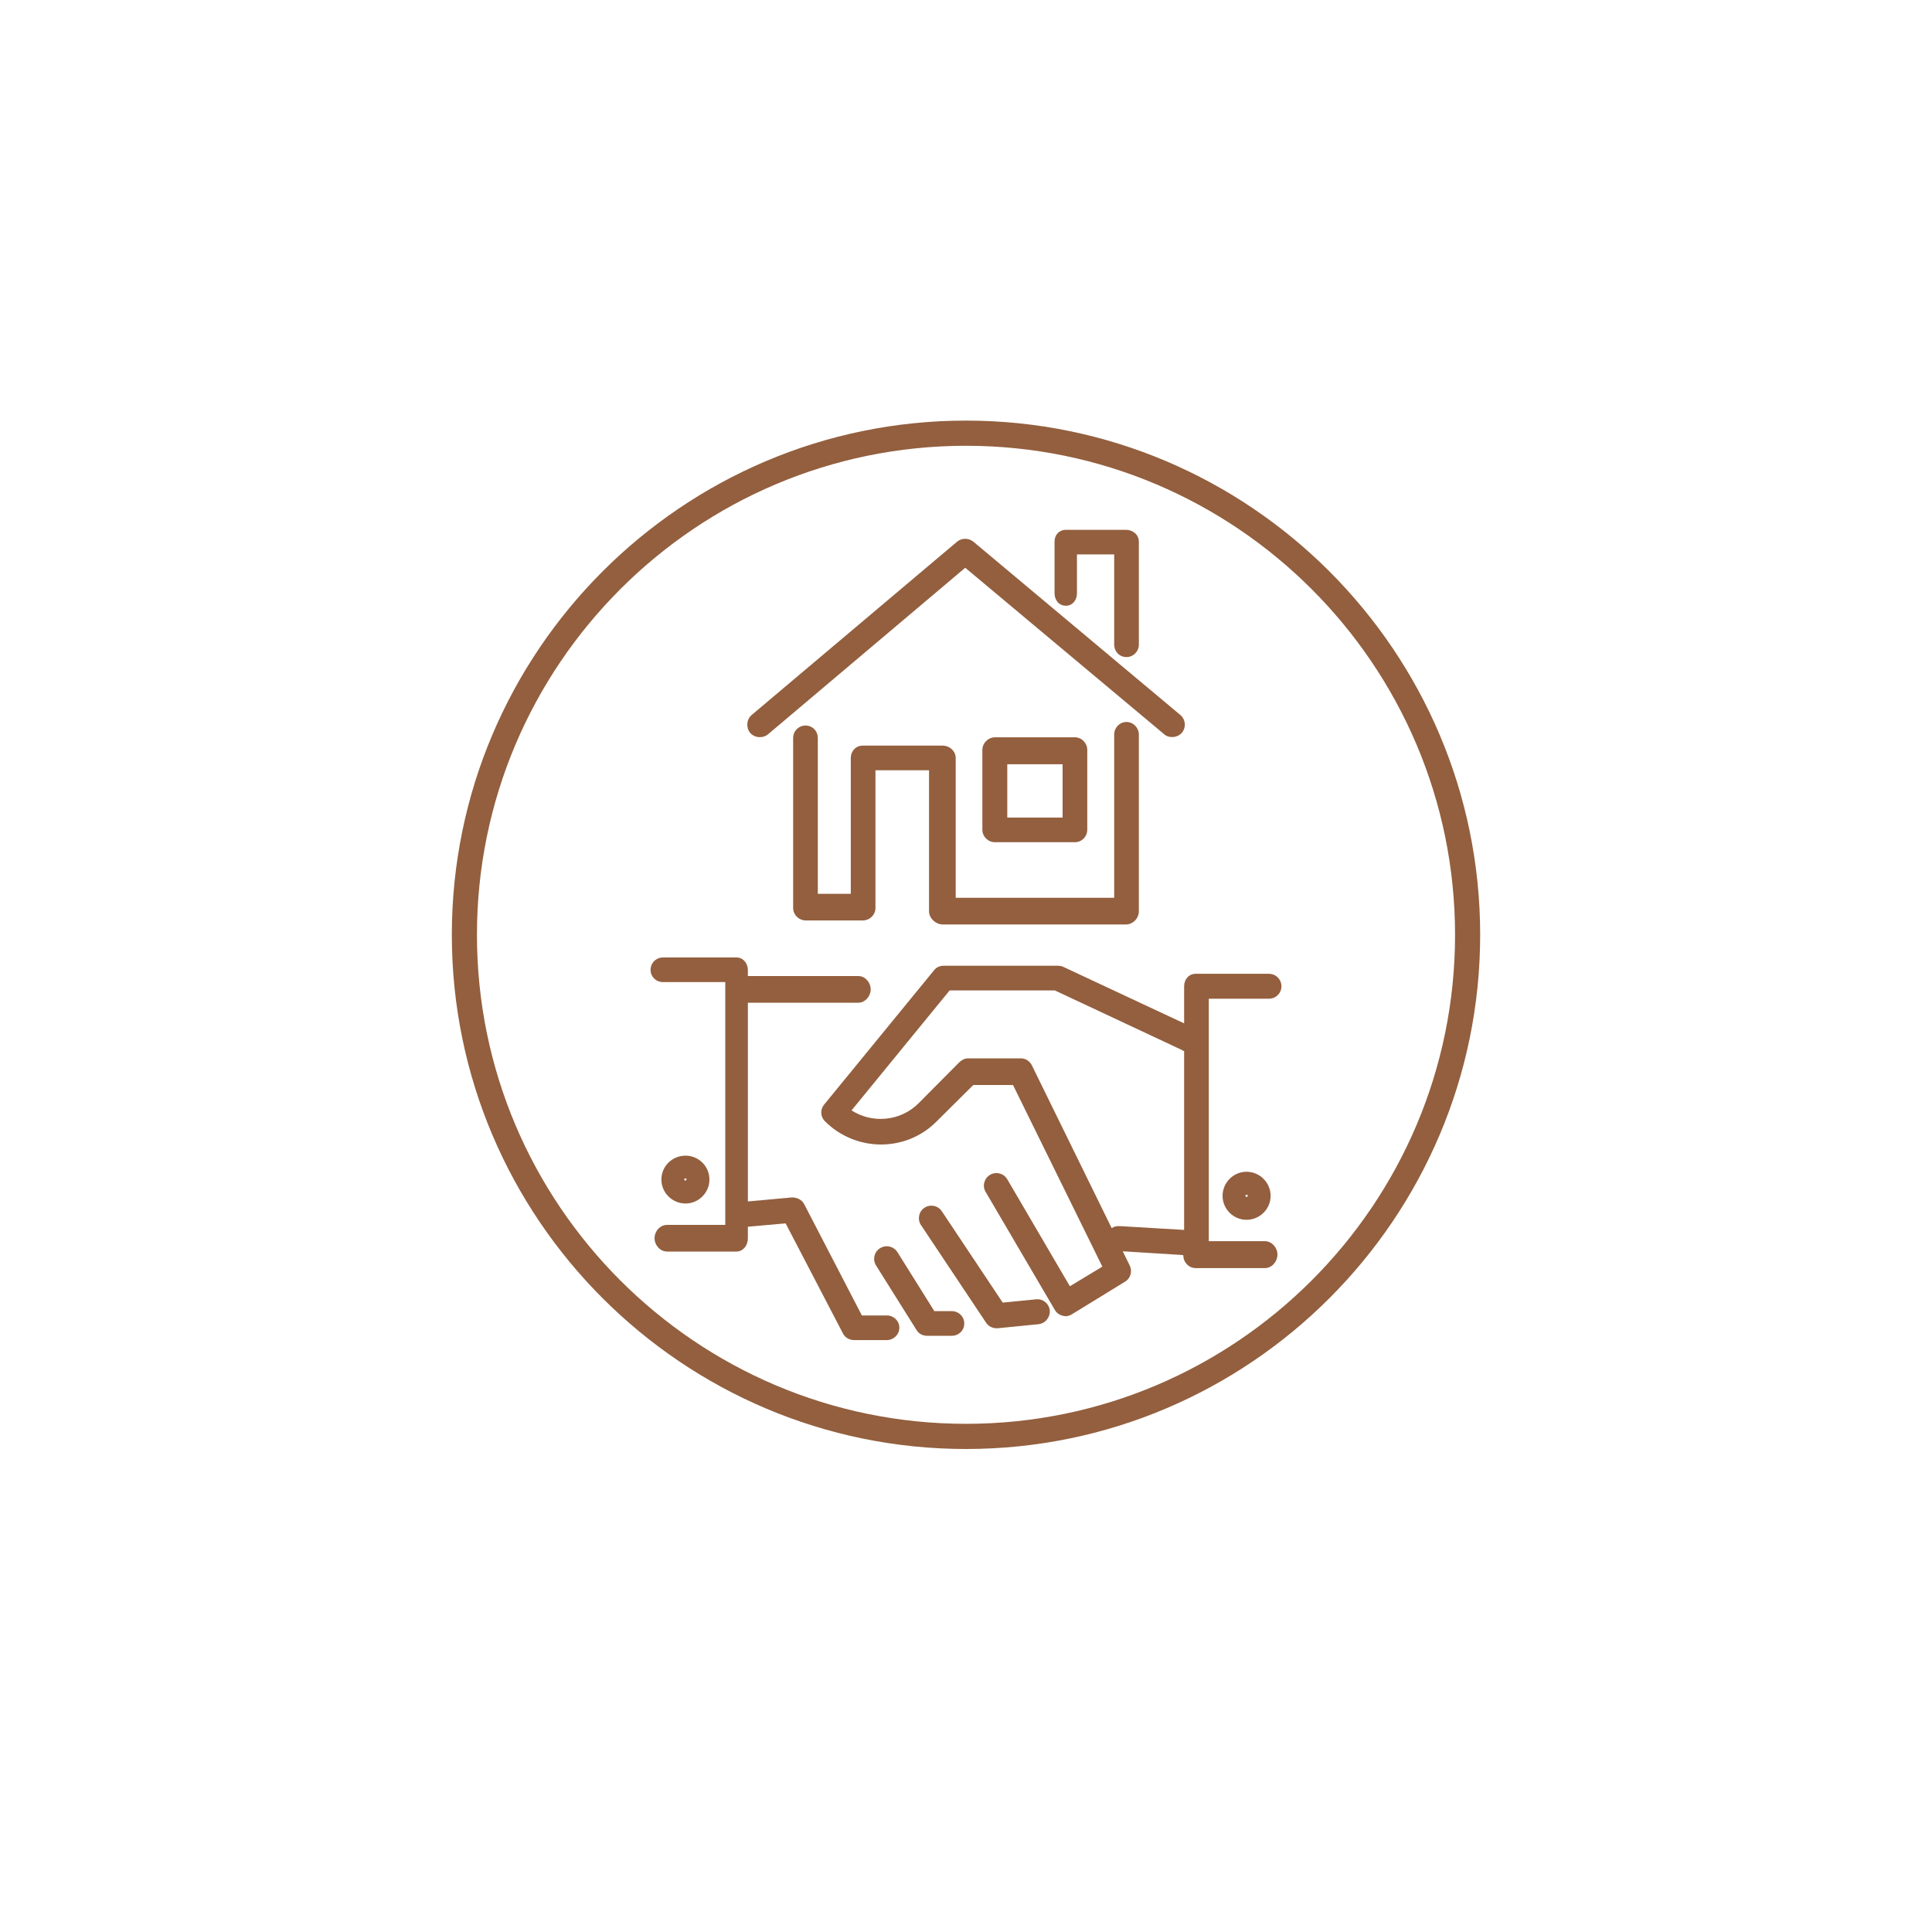 <svg xmlns="http://www.w3.org/2000/svg" xmlns:xlink="http://www.w3.org/1999/xlink" width="40" zoomAndPan="magnify" viewBox="0 0 30 30" height="40" preserveAspectRatio="xMidYMid meet" version="1.0"><defs><clipPath id="7726ce0b10"><path d="M 7.016 6.531 L 22.984 6.531 L 22.984 22.5 L 7.016 22.5 Z M 7.016 6.531 " clip-rule="nonzero"/></clipPath></defs><g clip-path="url(#7726ce0b10)"><path fill="#935f3e" d="M 15 6.922 C 19.188 6.922 22.594 10.328 22.594 14.516 C 22.594 18.703 19.188 22.109 15 22.109 C 10.812 22.109 7.406 18.703 7.406 14.516 C 7.406 10.328 10.812 6.922 15 6.922 Z M 15 22.5 C 19.402 22.5 22.984 18.918 22.984 14.516 C 22.984 10.113 19.402 6.531 15 6.531 C 10.598 6.531 7.016 10.113 7.016 14.516 C 7.016 18.918 10.598 22.5 15 22.5 " fill-opacity="1" fill-rule="nonzero"/></g><path fill="#935f3e" d="M 14.777 20.359 L 14.508 20.359 L 13.934 19.441 C 13.875 19.352 13.758 19.324 13.664 19.383 C 13.574 19.438 13.547 19.559 13.602 19.648 L 14.234 20.656 C 14.27 20.715 14.332 20.742 14.398 20.742 L 14.777 20.742 C 14.887 20.742 14.973 20.66 14.973 20.551 C 14.973 20.445 14.887 20.359 14.777 20.359 " fill-opacity="1" fill-rule="nonzero"/><path fill="#935f3e" d="M 16.086 20.176 L 15.57 20.227 L 14.625 18.809 C 14.566 18.719 14.445 18.695 14.355 18.754 C 14.266 18.812 14.242 18.934 14.301 19.023 L 15.312 20.539 C 15.348 20.594 15.41 20.625 15.473 20.625 C 15.48 20.625 15.488 20.625 15.492 20.625 L 16.125 20.562 C 16.23 20.551 16.309 20.457 16.301 20.348 C 16.289 20.242 16.195 20.164 16.086 20.176 " fill-opacity="1" fill-rule="nonzero"/><path fill="#935f3e" d="M 19.34 18.57 C 19.34 18.559 19.348 18.551 19.355 18.551 C 19.367 18.551 19.375 18.559 19.375 18.57 C 19.375 18.59 19.34 18.59 19.34 18.57 Z M 19.355 18.195 C 19.152 18.195 18.984 18.363 18.984 18.57 C 18.984 18.773 19.152 18.941 19.355 18.941 C 19.562 18.941 19.73 18.773 19.73 18.57 C 19.73 18.363 19.562 18.195 19.355 18.195 " fill-opacity="1" fill-rule="nonzero"/><path fill="#935f3e" d="M 18.387 19.098 L 17.387 19.039 C 17.34 19.035 17.297 19.047 17.262 19.07 L 16.027 16.551 C 15.996 16.48 15.926 16.434 15.852 16.434 L 15.031 16.434 C 14.98 16.434 14.93 16.461 14.895 16.496 L 14.262 17.133 C 13.98 17.414 13.543 17.449 13.223 17.242 L 14.746 15.379 L 16.379 15.379 L 18.363 16.309 C 18.371 16.312 18.352 16.316 18.387 16.32 Z M 18.387 15.891 L 16.508 15.012 C 16.484 15 16.449 14.996 16.422 14.996 L 14.652 14.996 C 14.594 14.996 14.539 15.02 14.504 15.066 L 12.797 17.152 C 12.734 17.227 12.738 17.34 12.809 17.41 C 13.285 17.887 14.062 17.895 14.539 17.418 L 15.113 16.848 L 15.73 16.848 L 17.117 19.668 L 16.613 19.973 L 15.641 18.312 C 15.586 18.219 15.469 18.188 15.375 18.242 C 15.281 18.297 15.25 18.418 15.305 18.508 L 16.379 20.34 C 16.406 20.387 16.449 20.418 16.5 20.43 C 16.516 20.434 16.531 20.438 16.547 20.438 C 16.582 20.438 16.617 20.426 16.648 20.406 L 17.469 19.902 C 17.555 19.852 17.586 19.742 17.543 19.652 L 17.434 19.43 L 18.367 19.488 C 18.367 19.488 18.371 19.496 18.375 19.496 C 18.375 19.602 18.461 19.691 18.566 19.691 L 19.641 19.691 C 19.75 19.691 19.836 19.59 19.836 19.48 C 19.836 19.375 19.75 19.273 19.641 19.273 L 18.77 19.273 L 18.77 15.508 L 19.703 15.508 C 19.812 15.508 19.898 15.422 19.898 15.316 C 19.898 15.207 19.812 15.121 19.703 15.121 L 18.566 15.121 C 18.461 15.121 18.387 15.207 18.387 15.316 L 18.387 15.891 " fill-opacity="1" fill-rule="nonzero"/><path fill="#935f3e" d="M 10.645 18.297 C 10.652 18.297 10.66 18.305 10.66 18.316 C 10.66 18.336 10.625 18.336 10.625 18.316 C 10.625 18.305 10.633 18.297 10.645 18.297 Z M 10.645 18.688 C 10.848 18.688 11.016 18.52 11.016 18.316 C 11.016 18.109 10.848 17.945 10.645 17.945 C 10.438 17.945 10.27 18.109 10.27 18.316 C 10.27 18.52 10.438 18.688 10.645 18.688 " fill-opacity="1" fill-rule="nonzero"/><path fill="#935f3e" d="M 10.297 15.25 L 11.262 15.25 L 11.262 19.02 L 10.359 19.02 C 10.25 19.02 10.164 19.117 10.164 19.227 C 10.164 19.336 10.25 19.434 10.359 19.434 L 11.434 19.434 C 11.539 19.434 11.613 19.34 11.613 19.23 L 11.613 19.047 C 11.613 19.047 11.629 19.047 11.633 19.047 L 12.199 18.996 L 13.09 20.707 C 13.121 20.77 13.191 20.809 13.262 20.809 L 13.77 20.809 C 13.875 20.809 13.965 20.723 13.965 20.617 C 13.965 20.508 13.875 20.426 13.77 20.426 L 13.383 20.426 L 12.488 18.699 C 12.453 18.629 12.371 18.59 12.293 18.594 L 11.613 18.656 L 11.613 15.57 L 13.328 15.57 C 13.434 15.57 13.52 15.469 13.52 15.363 C 13.52 15.254 13.434 15.156 13.328 15.156 L 11.613 15.156 L 11.613 15.062 C 11.613 14.957 11.539 14.867 11.434 14.867 L 10.297 14.867 C 10.188 14.867 10.102 14.953 10.102 15.059 C 10.102 15.168 10.188 15.25 10.297 15.25 " fill-opacity="1" fill-rule="nonzero"/><path fill="#935f3e" d="M 16.551 9.406 C 16.656 9.406 16.723 9.316 16.723 9.211 L 16.723 8.609 L 17.301 8.609 L 17.301 10.008 C 17.301 10.117 17.383 10.203 17.492 10.203 C 17.598 10.203 17.684 10.117 17.684 10.008 L 17.684 8.41 C 17.684 8.305 17.594 8.227 17.484 8.227 L 16.555 8.227 C 16.445 8.227 16.375 8.305 16.375 8.41 L 16.375 9.211 C 16.375 9.316 16.441 9.406 16.551 9.406 " fill-opacity="1" fill-rule="nonzero"/><path fill="#935f3e" d="M 11.926 11.402 L 14.988 8.816 L 18.078 11.402 C 18.113 11.434 18.156 11.445 18.203 11.445 C 18.258 11.445 18.312 11.422 18.352 11.379 C 18.422 11.293 18.41 11.172 18.328 11.102 L 15.113 8.41 C 15.039 8.352 14.934 8.352 14.863 8.41 L 11.672 11.102 C 11.59 11.172 11.582 11.297 11.648 11.379 C 11.719 11.461 11.844 11.469 11.926 11.402 " fill-opacity="1" fill-rule="nonzero"/><path fill="#935f3e" d="M 15.641 11.867 L 16.5 11.867 L 16.5 12.695 L 15.641 12.695 Z M 16.883 11.645 C 16.883 11.539 16.797 11.449 16.691 11.449 L 15.449 11.449 C 15.344 11.449 15.254 11.539 15.254 11.645 L 15.254 12.883 C 15.254 12.992 15.344 13.078 15.449 13.078 L 16.691 13.078 C 16.797 13.078 16.883 12.992 16.883 12.883 L 16.883 11.645 " fill-opacity="1" fill-rule="nonzero"/><path fill="#935f3e" d="M 12.508 11.266 C 12.402 11.266 12.316 11.352 12.316 11.461 L 12.316 14.098 C 12.316 14.207 12.406 14.293 12.516 14.293 L 13.395 14.293 C 13.504 14.293 13.594 14.207 13.594 14.098 L 13.594 11.961 L 14.426 11.961 L 14.426 14.152 C 14.426 14.258 14.531 14.355 14.637 14.355 L 17.484 14.355 C 17.594 14.355 17.684 14.258 17.684 14.152 L 17.684 11.406 C 17.684 11.301 17.598 11.211 17.492 11.211 C 17.383 11.211 17.301 11.301 17.301 11.406 L 17.301 13.941 L 14.84 13.941 L 14.84 11.77 C 14.84 11.664 14.746 11.578 14.637 11.578 L 13.395 11.578 C 13.289 11.578 13.211 11.664 13.211 11.77 L 13.211 13.879 L 12.699 13.879 L 12.699 11.461 C 12.699 11.352 12.617 11.266 12.508 11.266 " fill-opacity="1" fill-rule="nonzero"/></svg>